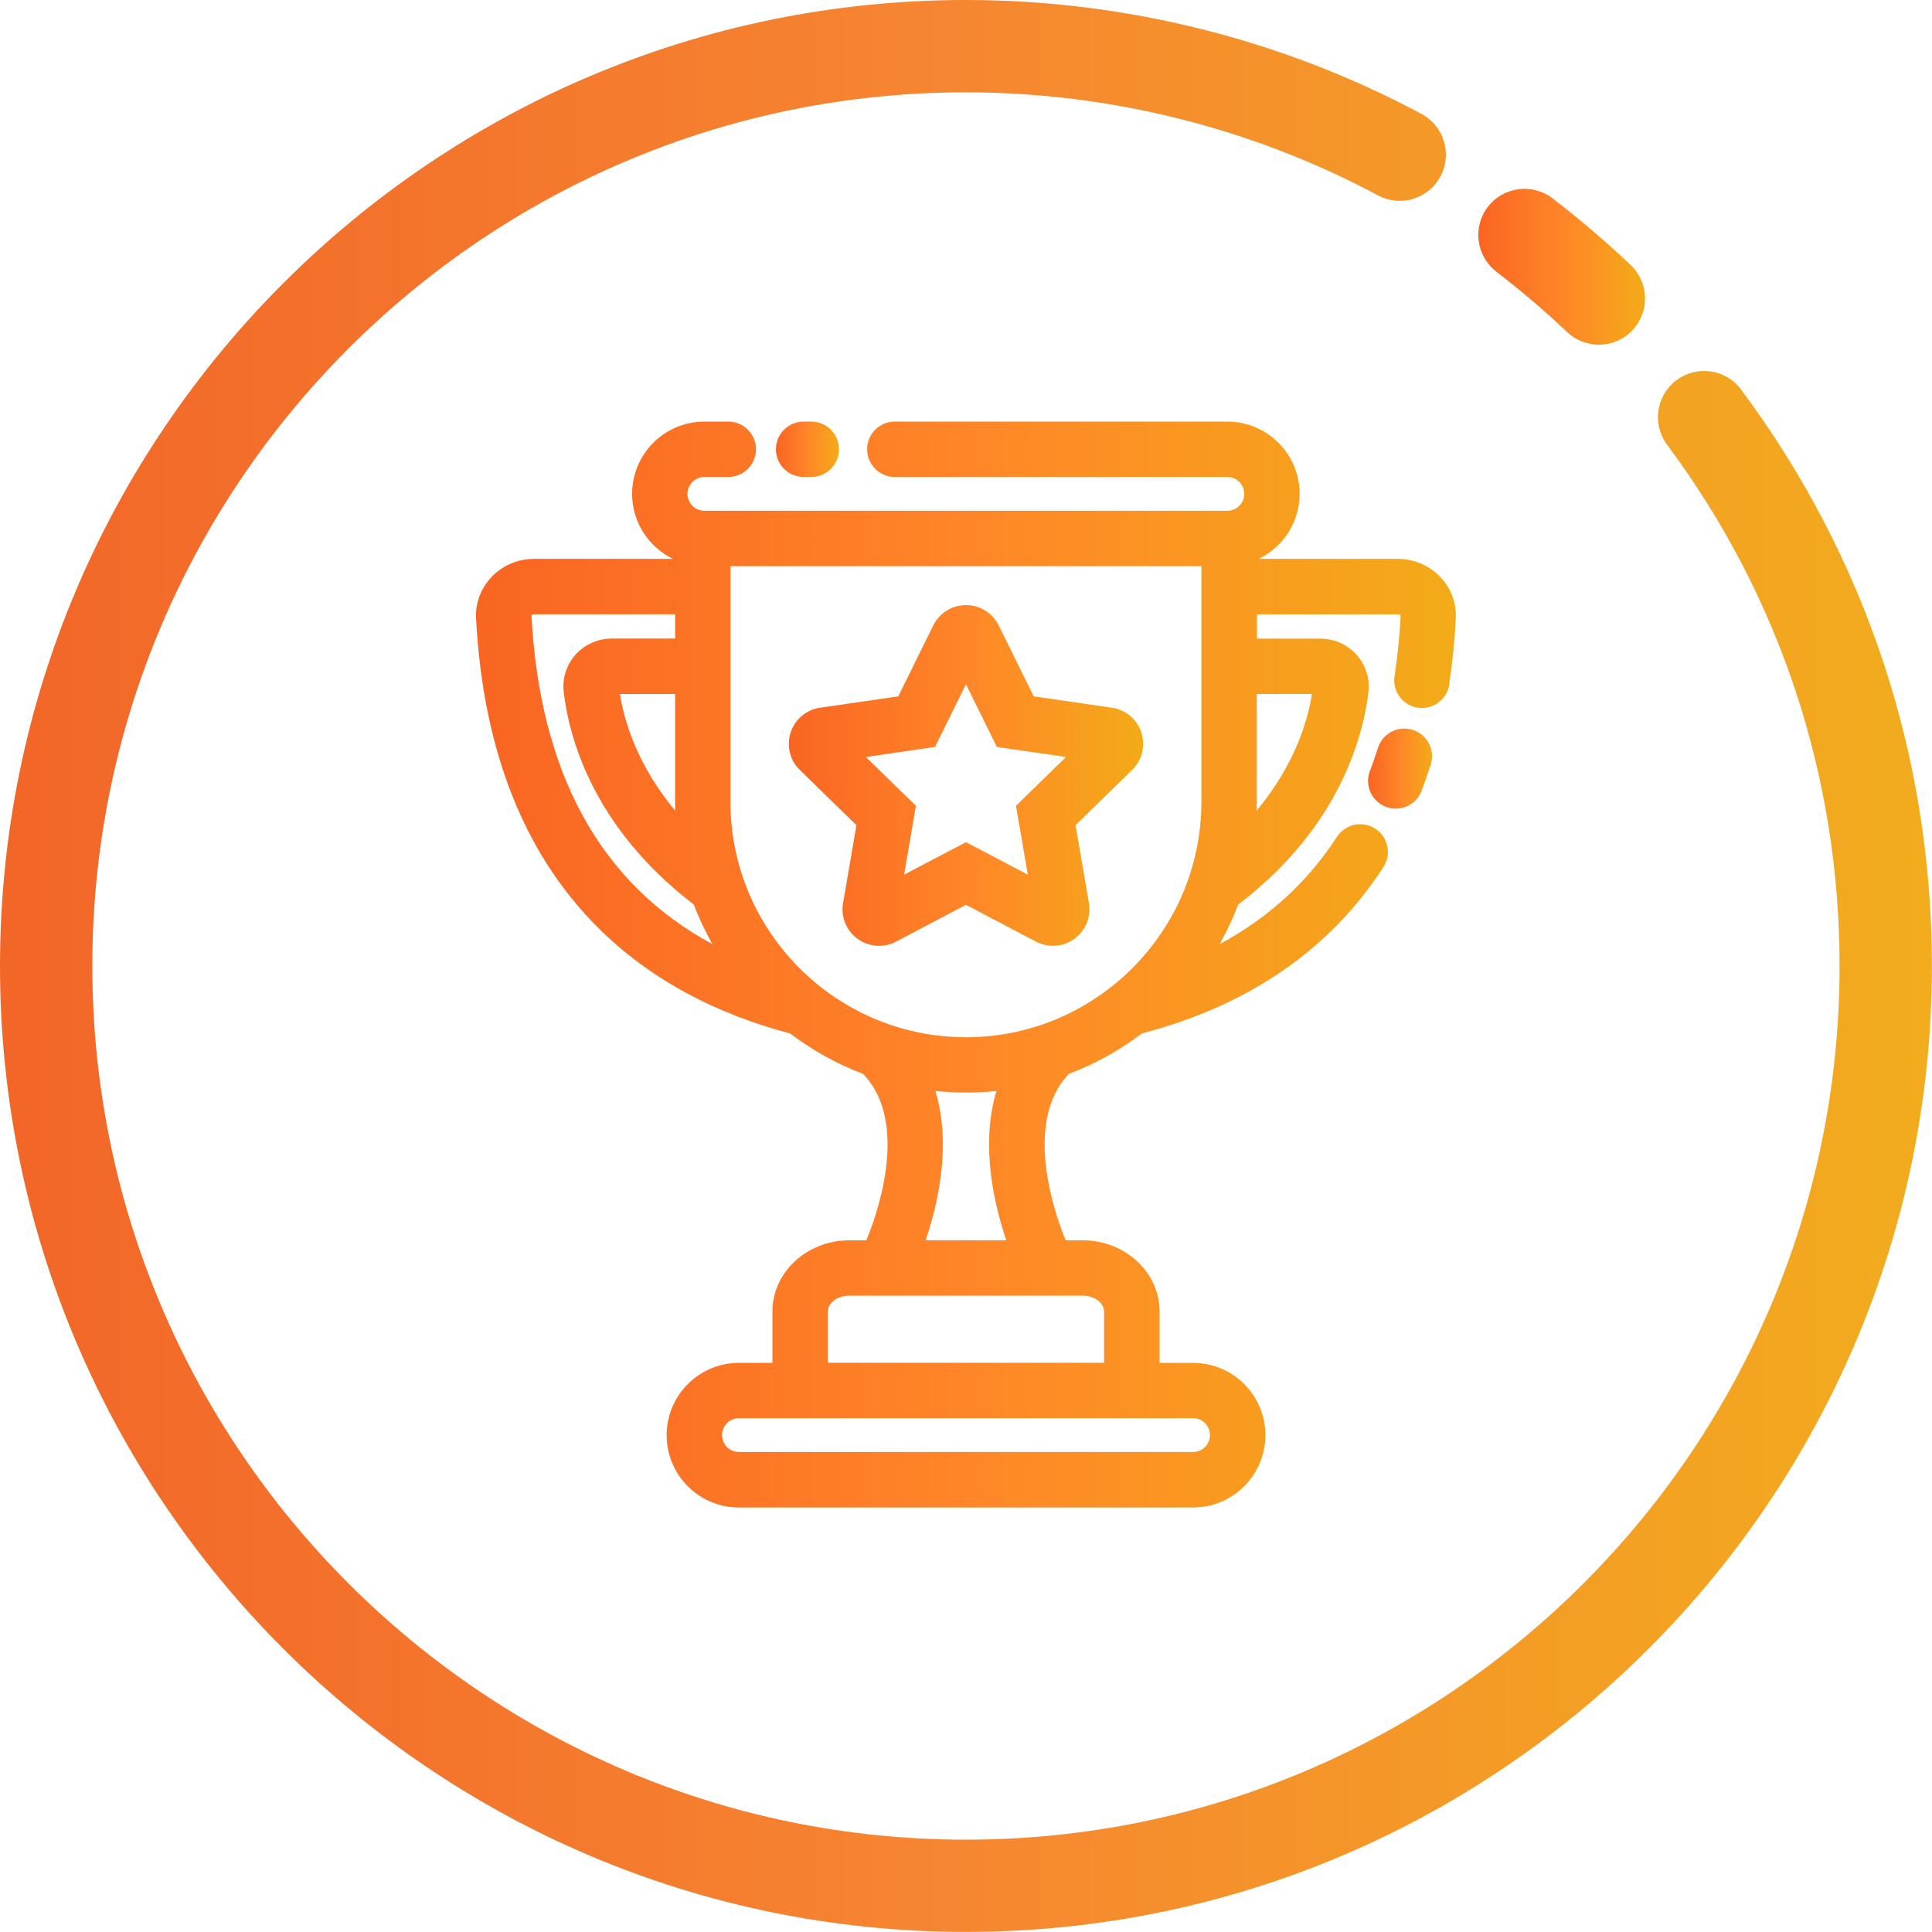 <svg width="57" height="57" viewBox="0 0 57 57" fill="none" xmlns="http://www.w3.org/2000/svg">
<g clip-path="url(#clip0_4866_17016)">
<path d="M51.37 11.493C50.92 10.891 50.067 10.765 49.463 11.215C48.861 11.664 48.735 12.517 49.185 13.122C52.514 17.592 54.273 22.912 54.273 28.501C54.273 42.715 42.71 54.276 28.499 54.276C14.287 54.276 2.724 42.712 2.724 28.499C2.724 14.285 14.287 2.724 28.499 2.724C32.737 2.724 36.94 3.775 40.653 5.764C41.315 6.118 42.141 5.87 42.497 5.206C42.852 4.544 42.604 3.718 41.939 3.361C37.834 1.163 33.187 0 28.499 0C12.784 0 0 12.784 0 28.499C0 44.214 12.784 56.997 28.499 56.997C44.214 56.997 56.997 44.214 56.997 28.499C56.997 22.318 55.05 16.437 51.367 11.493H51.37Z" fill="url(#paint0_linear_4866_17016)"/>
<path d="M44.148 8.017C44.87 8.57 45.573 9.169 46.235 9.796C46.499 10.046 46.837 10.169 47.172 10.169C47.531 10.169 47.894 10.027 48.161 9.744C48.678 9.199 48.657 8.335 48.109 7.818C47.379 7.126 46.602 6.464 45.804 5.851C45.208 5.394 44.352 5.508 43.895 6.105C43.437 6.701 43.552 7.556 44.148 8.014V8.017Z" fill="url(#paint1_linear_4866_17016)"/>
<path d="M23.936 14.072C24.388 14.072 24.753 13.707 24.753 13.255C24.753 12.803 24.388 12.438 23.936 12.438H23.71C23.258 12.438 22.893 12.803 22.893 13.255C22.893 13.707 23.258 14.072 23.71 14.072H23.936Z" fill="url(#paint2_linear_4866_17016)"/>
<path d="M42.754 20.196C42.849 19.575 42.914 18.921 42.95 18.251C42.974 17.796 42.813 17.36 42.495 17.025C42.171 16.684 41.713 16.488 41.239 16.488H37.139C37.85 16.142 38.343 15.412 38.343 14.571C38.343 13.394 37.387 12.438 36.21 12.438H26.401C25.949 12.438 25.584 12.803 25.584 13.255C25.584 13.707 25.949 14.072 26.401 14.072H36.21C36.486 14.072 36.709 14.296 36.709 14.571C36.709 14.846 36.486 15.069 36.21 15.069H20.782C20.506 15.069 20.283 14.846 20.283 14.571C20.283 14.296 20.506 14.072 20.782 14.072H21.487C21.939 14.072 22.304 13.707 22.304 13.255C22.304 12.803 21.939 12.438 21.487 12.438H20.782C19.605 12.438 18.649 13.394 18.649 14.571C18.649 15.412 19.142 16.142 19.853 16.488H15.753C15.279 16.488 14.822 16.684 14.5 17.025C14.184 17.36 14.021 17.793 14.045 18.251C14.484 26.453 19.3 29.425 23.263 30.476C23.277 30.479 23.288 30.476 23.301 30.482C23.955 30.98 24.682 31.389 25.464 31.683C26.894 33.17 25.799 36.022 25.559 36.594H25.053C23.805 36.594 22.789 37.537 22.789 38.694V40.209H21.8C20.624 40.209 19.668 41.165 19.668 42.342C19.668 43.519 20.624 44.475 21.8 44.475H35.2C36.377 44.475 37.333 43.519 37.333 42.342C37.333 41.165 36.377 40.209 35.2 40.209H34.211V38.694C34.211 37.537 33.195 36.594 31.947 36.594H31.441C31.201 36.02 30.119 33.157 31.536 31.683C32.318 31.386 33.045 30.98 33.699 30.482C33.712 30.482 33.723 30.482 33.737 30.476C36.87 29.648 39.25 28 40.817 25.578C41.062 25.2 40.953 24.693 40.574 24.448C40.196 24.203 39.689 24.312 39.444 24.69C38.583 26.02 37.425 27.079 35.982 27.856C36.194 27.48 36.377 27.087 36.532 26.682C36.548 26.671 36.562 26.663 36.578 26.652C38.145 25.442 39.259 23.993 39.891 22.342C40.198 21.539 40.324 20.847 40.373 20.408C40.419 20.016 40.291 19.618 40.027 19.321C39.754 19.016 39.362 18.842 38.951 18.842H37.085V18.125H41.247C41.296 18.125 41.321 18.155 41.323 18.164C41.291 18.779 41.231 19.378 41.144 19.948C41.075 20.395 41.381 20.811 41.827 20.88C41.868 20.885 41.912 20.888 41.953 20.888C42.35 20.888 42.696 20.599 42.759 20.196H42.754ZM28.499 30.602C24.669 30.602 21.55 27.485 21.55 23.652V16.704H35.445V23.652C35.445 27.483 32.329 30.602 28.496 30.602H28.499ZM19.924 23.922C18.823 22.604 18.425 21.321 18.289 20.474H19.918V23.652C19.918 23.742 19.921 23.832 19.926 23.922H19.924ZM15.68 18.161C15.68 18.161 15.701 18.123 15.756 18.123H19.918V18.839H18.052C17.641 18.839 17.249 19.014 16.976 19.319C16.712 19.616 16.587 20.013 16.63 20.405C16.788 21.765 17.491 24.385 20.425 26.652C20.438 26.663 20.455 26.671 20.468 26.682C20.621 27.087 20.806 27.48 21.019 27.856C17.723 26.074 15.93 22.83 15.68 18.164V18.161ZM35.698 42.339C35.698 42.614 35.475 42.838 35.2 42.838H21.8C21.525 42.838 21.302 42.614 21.302 42.339C21.302 42.064 21.525 41.841 21.8 41.841H35.2C35.475 41.841 35.698 42.064 35.698 42.339ZM32.574 38.692V40.206H24.424V38.692C24.424 38.438 24.712 38.226 25.053 38.226H31.945C32.285 38.226 32.574 38.438 32.574 38.692ZM29.689 36.592H27.308C27.652 35.586 28.087 33.8 27.597 32.187C27.894 32.217 28.194 32.233 28.499 32.233C28.804 32.233 29.104 32.217 29.4 32.187C28.91 33.797 29.346 35.584 29.689 36.592ZM38.708 20.474C38.654 20.809 38.55 21.253 38.36 21.754C38.063 22.527 37.63 23.249 37.074 23.917C37.074 23.83 37.079 23.74 37.079 23.652V20.474H38.708Z" fill="url(#paint3_linear_4866_17016)"/>
<path d="M40.653 22.067C40.58 22.299 40.501 22.528 40.416 22.748C40.255 23.17 40.468 23.642 40.888 23.802C40.983 23.838 41.081 23.857 41.179 23.857C41.509 23.857 41.819 23.655 41.942 23.331C42.037 23.081 42.127 22.819 42.211 22.558C42.348 22.127 42.108 21.667 41.678 21.533C41.247 21.397 40.789 21.637 40.653 22.067Z" fill="url(#paint4_linear_4866_17016)"/>
<path d="M33.674 21.612C33.546 21.22 33.214 20.94 32.805 20.88L30.498 20.545L29.466 18.455C29.283 18.085 28.913 17.853 28.501 17.853C28.087 17.853 27.72 18.082 27.534 18.453L26.502 20.545L24.195 20.88C23.786 20.94 23.454 21.22 23.326 21.612C23.198 22.005 23.304 22.43 23.598 22.716L25.268 24.345L24.873 26.644C24.802 27.052 24.968 27.455 25.301 27.698C25.488 27.834 25.709 27.905 25.933 27.905C26.104 27.905 26.276 27.864 26.434 27.78L28.499 26.695L30.563 27.78C30.928 27.97 31.364 27.94 31.697 27.698C32.029 27.455 32.195 27.052 32.127 26.644L31.732 24.345L33.402 22.716C33.696 22.427 33.802 22.005 33.674 21.612ZM29.975 23.773L30.324 25.805L28.499 24.846L26.674 25.805L27.022 23.773L25.546 22.334L27.586 22.037L28.499 20.188L29.411 22.037L31.451 22.334L29.975 23.773Z" fill="url(#paint5_linear_4866_17016)"/>
</g>
<defs>
<linearGradient id="paint0_linear_4866_17016" x1="0" y1="28.499" x2="57" y2="28.499" gradientUnits="userSpaceOnUse">
<stop stop-color="#F26628"/>
<stop offset="0.49" stop-color="#F68631"/>
<stop offset="1" stop-color="#F2AC1D"/>
</linearGradient>
<linearGradient id="paint1_linear_4866_17016" x1="43.614" y1="7.87" x2="48.535" y2="7.87" gradientUnits="userSpaceOnUse">
<stop stop-color="#F96522"/>
<stop offset="0.505" stop-color="#FF8628"/>
<stop offset="1" stop-color="#F3AB18"/>
</linearGradient>
<linearGradient id="paint2_linear_4866_17016" x1="22.893" y1="13.255" x2="24.753" y2="13.255" gradientUnits="userSpaceOnUse">
<stop stop-color="#F96522"/>
<stop offset="0.505" stop-color="#FF8628"/>
<stop offset="1" stop-color="#F3AB18"/>
</linearGradient>
<linearGradient id="paint3_linear_4866_17016" x1="14.043" y1="28.456" x2="42.952" y2="28.456" gradientUnits="userSpaceOnUse">
<stop stop-color="#F96522"/>
<stop offset="0.505" stop-color="#FF8628"/>
<stop offset="1" stop-color="#F3AB18"/>
</linearGradient>
<linearGradient id="paint4_linear_4866_17016" x1="40.362" y1="22.676" x2="42.25" y2="22.676" gradientUnits="userSpaceOnUse">
<stop stop-color="#F96522"/>
<stop offset="0.505" stop-color="#FF8628"/>
<stop offset="1" stop-color="#F3AB18"/>
</linearGradient>
<linearGradient id="paint5_linear_4866_17016" x1="23.272" y1="22.879" x2="33.728" y2="22.879" gradientUnits="userSpaceOnUse">
<stop stop-color="#F96522"/>
<stop offset="0.505" stop-color="#FF8628"/>
<stop offset="1" stop-color="#F3AB18"/>
</linearGradient>
<clipPath id="clip0_4866_17016">
<rect width="57" height="57" fill="white"/>
</clipPath>
</defs>
</svg>
